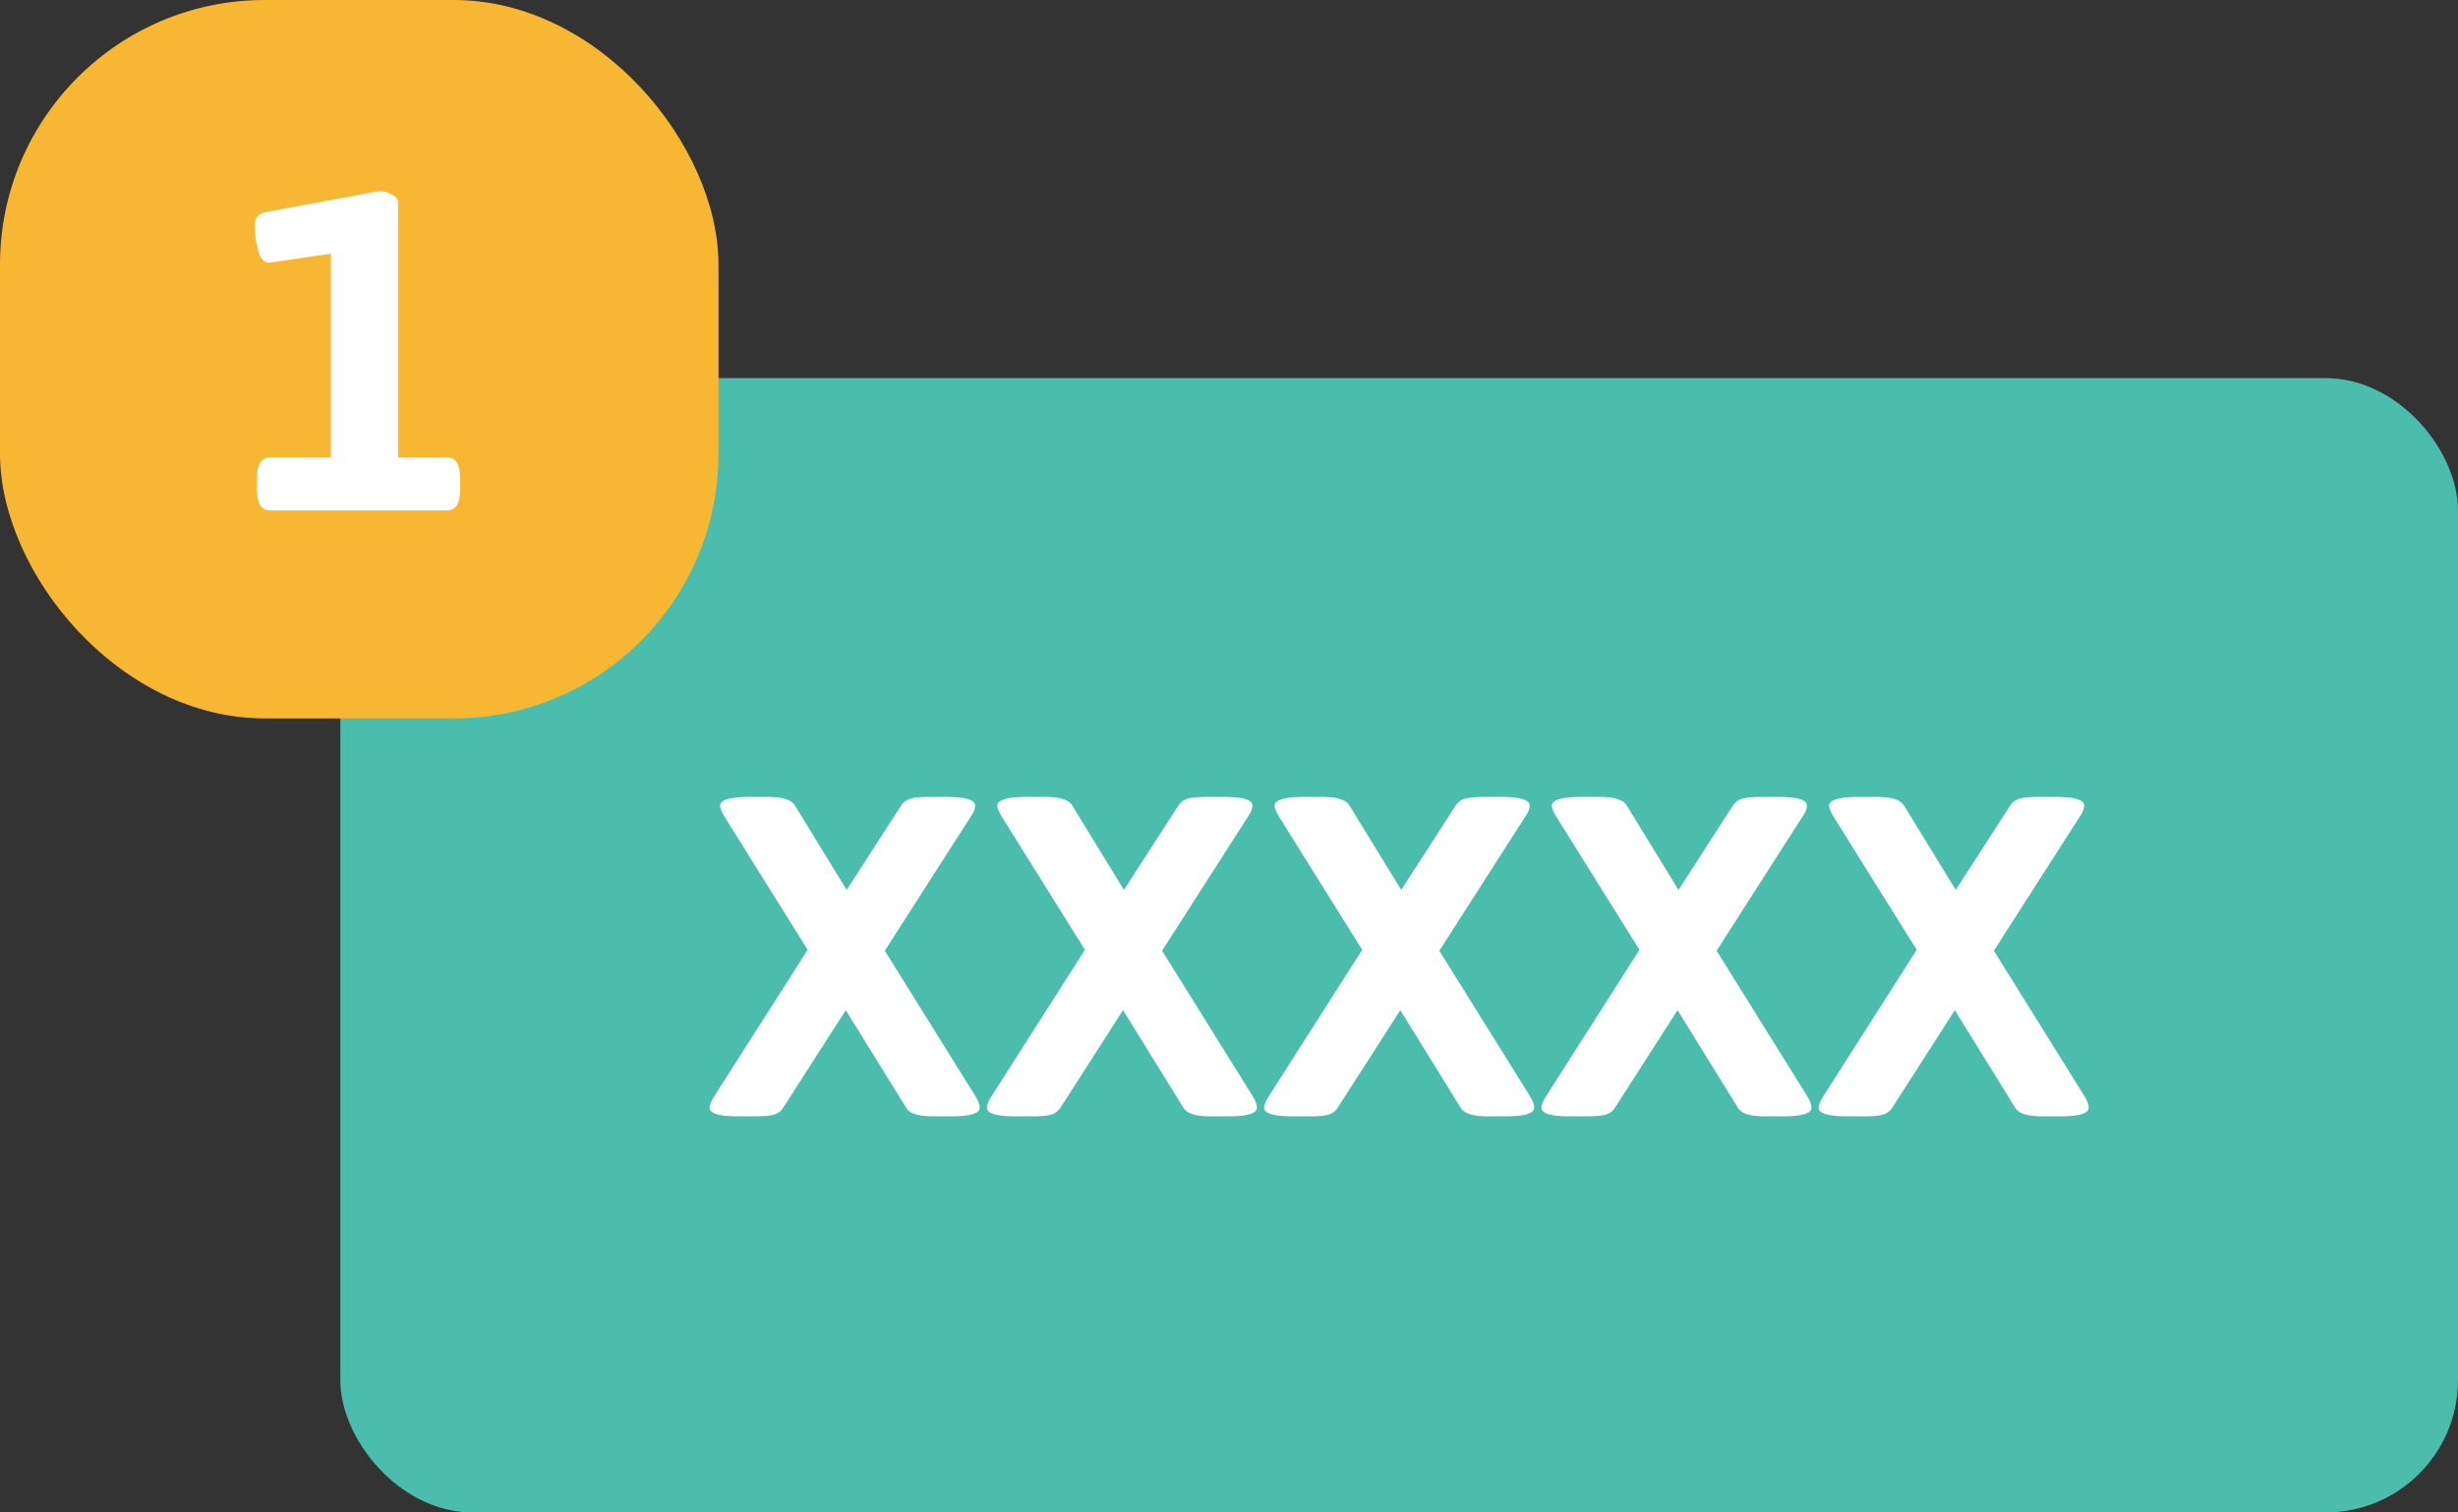<svg xmlns="http://www.w3.org/2000/svg" xmlns:xlink="http://www.w3.org/1999/xlink" width="130" height="80"><rect width="100%" height="100%" fill="#333333" stroke="none"/><g fill="none" fill-rule="evenodd"><g transform="translate(-233 -1702)"><g transform="translate(233 1702)"><rect width="112" height="60" x="18" y="20" fill="#4ABDAC" rx="7"/><path fill="#FFF" fill-rule="nonzero" d="M39.956 59.048c.416 0 .732-.028.948-.084a.864.864 0 0 0 .516-.372l3.312-5.16 3.192 5.16c.176.304.656.456 1.44.456h.936c1.008 0 1.512-.152 1.512-.456 0-.16-.072-.36-.216-.6l-4.8-7.704 4.536-7.08c.16-.224.24-.424.24-.6 0-.304-.504-.456-1.512-.456h-.936c-.4 0-.712.028-.936.084a.867.867 0 0 0-.528.372l-2.88 4.464-2.736-4.464c-.176-.304-.656-.456-1.44-.456h-.984c-.512 0-.896.04-1.152.12-.256.08-.384.192-.384.336 0 .128.08.328.24.6l4.392 7.032-4.944 7.752c-.16.256-.24.456-.24.6 0 .304.504.456 1.512.456h.912Zm14.664 0c.416 0 .732-.028.948-.084a.864.864 0 0 0 .516-.372l3.312-5.16 3.192 5.16c.176.304.656.456 1.44.456h.936c1.008 0 1.512-.152 1.512-.456 0-.16-.072-.36-.216-.6l-4.8-7.704 4.536-7.08c.16-.224.24-.424.24-.6 0-.304-.504-.456-1.512-.456h-.936c-.4 0-.712.028-.936.084a.867.867 0 0 0-.528.372l-2.88 4.464-2.736-4.464c-.176-.304-.656-.456-1.44-.456h-.984c-.512 0-.896.04-1.152.12-.256.08-.384.192-.384.336 0 .128.08.328.24.6l4.392 7.032-4.944 7.752c-.16.256-.24.456-.24.6 0 .304.504.456 1.512.456h.912Zm14.664 0c.416 0 .732-.028.948-.084a.864.864 0 0 0 .516-.372l3.312-5.16 3.192 5.16c.176.304.656.456 1.44.456h.936c1.008 0 1.512-.152 1.512-.456 0-.16-.072-.36-.216-.6l-4.8-7.704 4.536-7.08c.16-.224.24-.424.24-.6 0-.304-.504-.456-1.512-.456h-.936c-.4 0-.712.028-.936.084a.867.867 0 0 0-.528.372l-2.88 4.464-2.736-4.464c-.176-.304-.656-.456-1.44-.456h-.984c-.512 0-.896.04-1.152.12-.256.08-.384.192-.384.336 0 .128.08.328.24.6l4.392 7.032-4.944 7.752c-.16.256-.24.456-.24.6 0 .304.504.456 1.512.456h.912Zm14.664 0c.416 0 .732-.028.948-.084a.864.864 0 0 0 .516-.372l3.312-5.16 3.192 5.16c.176.304.656.456 1.44.456h.936c1.008 0 1.512-.152 1.512-.456 0-.16-.072-.36-.216-.6l-4.8-7.704 4.536-7.08c.16-.224.24-.424.24-.6 0-.304-.504-.456-1.512-.456h-.936c-.4 0-.712.028-.936.084a.867.867 0 0 0-.528.372l-2.88 4.464-2.736-4.464c-.176-.304-.656-.456-1.44-.456h-.984c-.512 0-.896.04-1.152.12-.256.08-.384.192-.384.336 0 .128.08.328.24.6l4.392 7.032-4.944 7.752c-.16.256-.24.456-.24.6 0 .304.504.456 1.512.456h.912Zm14.664 0c.416 0 .732-.028.948-.084a.864.864 0 0 0 .516-.372l3.312-5.16 3.192 5.16c.176.304.656.456 1.44.456h.936c1.008 0 1.512-.152 1.512-.456 0-.16-.072-.36-.216-.6l-4.8-7.704 4.536-7.08c.16-.224.24-.424.24-.6 0-.304-.504-.456-1.512-.456h-.936c-.4 0-.712.028-.936.084a.867.867 0 0 0-.528.372l-2.88 4.464-2.736-4.464c-.176-.304-.656-.456-1.44-.456h-.984c-.512 0-.896.04-1.152.12-.256.08-.384.192-.384.336 0 .128.08.328.24.6l4.392 7.032-4.944 7.752c-.16.256-.24.456-.24.6 0 .304.504.456 1.512.456h.912Z"/><rect width="38" height="38" fill="#F7B733" rx="14"/><path fill="#FFF" fill-rule="nonzero" d="M23.62 27c.256 0 .44-.096.552-.288.112-.192.168-.496.168-.912v-.408c0-.416-.056-.72-.168-.912-.112-.192-.296-.288-.552-.288h-2.568V10.68c0-.144-.112-.276-.336-.396-.224-.12-.44-.18-.648-.18l-5.976 1.104c-.416.08-.624.304-.624.672 0 .464.06.916.18 1.356.12.44.316.66.588.66l3.264-.48v10.776h-3.192c-.256 0-.44.096-.552.288-.112.192-.168.496-.168.912v.408c0 .416.056.72.168.912.112.192.296.288.552.288h9.312Z"/></g></g></g></svg>
